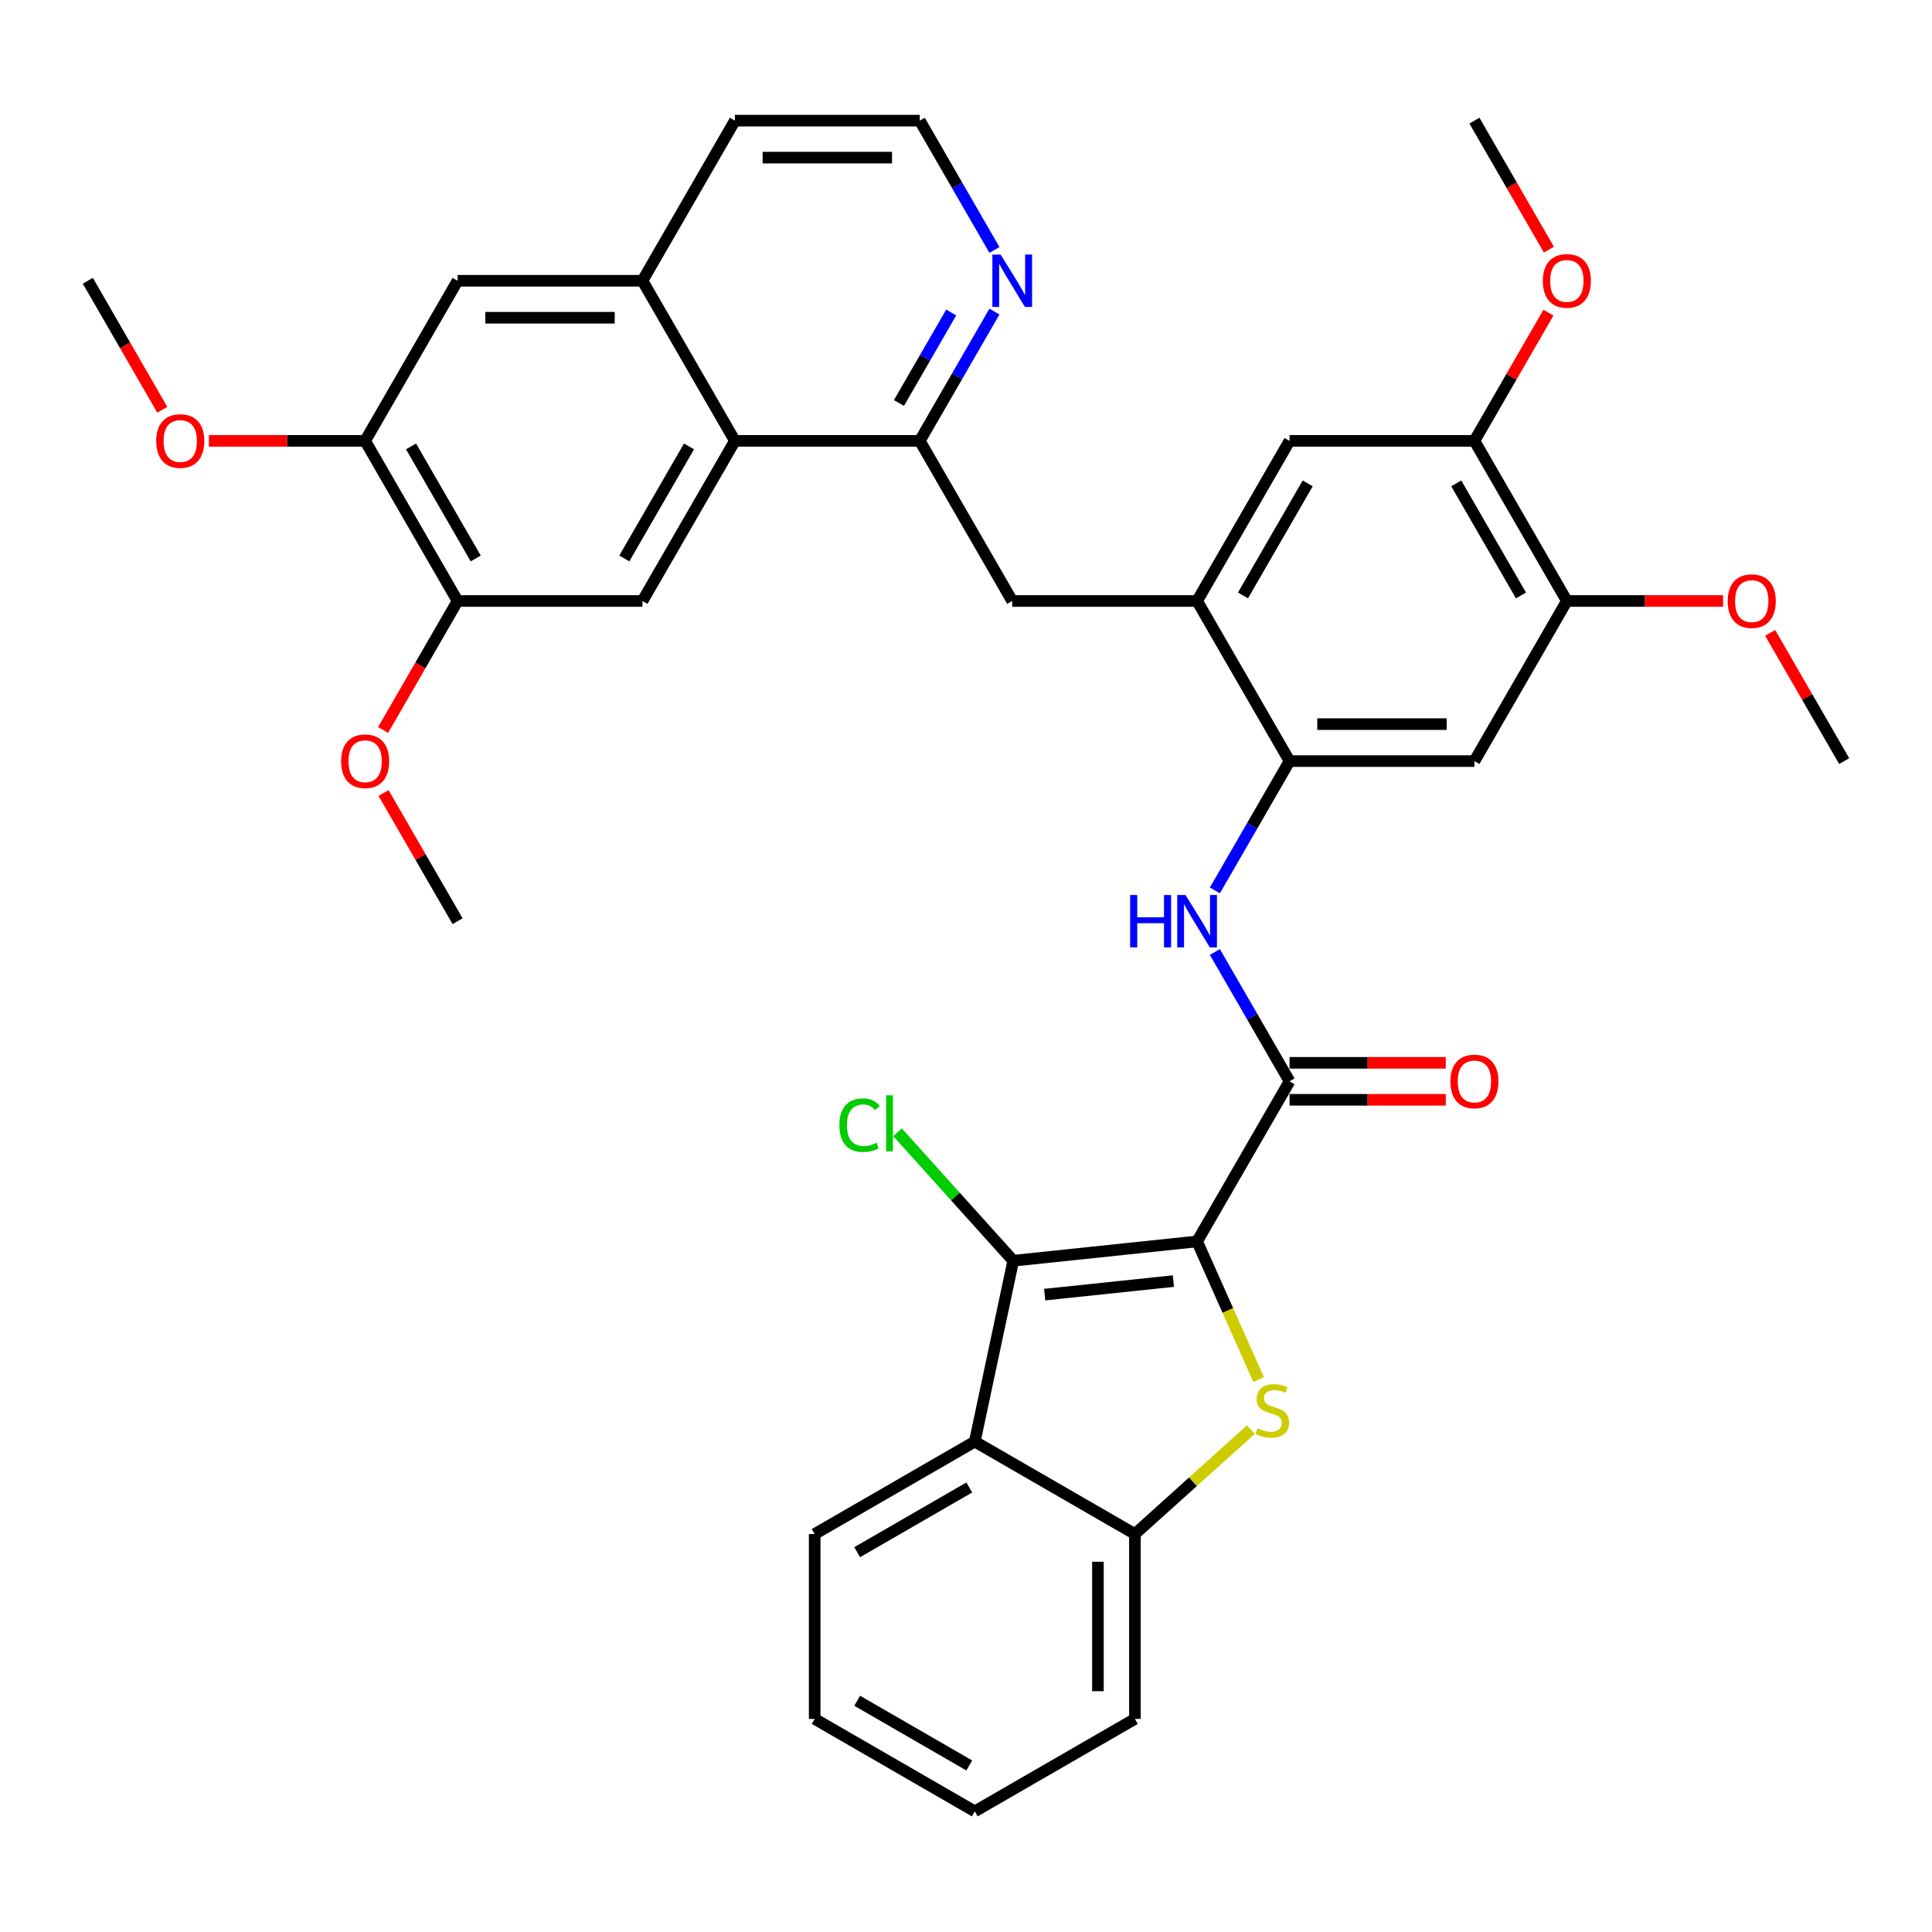 <?xml version='1.0' encoding='iso-8859-1'?>
<svg version='1.1' baseProfile='full'
              xmlns='http://www.w3.org/2000/svg'
                      xmlns:rdkit='http://www.rdkit.org/xml'
                      xmlns:xlink='http://www.w3.org/1999/xlink'
                  xml:space='preserve'
width='1000px' height='1000px' viewBox='0 0 1000 1000'>
<!-- END OF HEADER -->
<rect style='opacity:1.0;fill:#FFFFFF;stroke:none' width='1000' height='1000' x='0' y='0'> </rect>
<path class='bond-0' d='M 619.617,642.56 L 635.538,678.318' style='fill:none;fill-rule:evenodd;stroke:#000000;stroke-width:6px;stroke-linecap:butt;stroke-linejoin:miter;stroke-opacity:1' />
<path class='bond-0' d='M 635.538,678.318 L 651.458,714.076' style='fill:none;fill-rule:evenodd;stroke:#CCCC00;stroke-width:6px;stroke-linecap:butt;stroke-linejoin:miter;stroke-opacity:1' />
<path class='bond-1' d='M 619.617,642.56 L 524.448,652.563' style='fill:none;fill-rule:evenodd;stroke:#000000;stroke-width:6px;stroke-linecap:butt;stroke-linejoin:miter;stroke-opacity:1' />
<path class='bond-1' d='M 607.342,663.094 L 540.724,670.096' style='fill:none;fill-rule:evenodd;stroke:#000000;stroke-width:6px;stroke-linecap:butt;stroke-linejoin:miter;stroke-opacity:1' />
<path class='bond-2' d='M 619.617,642.56 L 667.464,559.687' style='fill:none;fill-rule:evenodd;stroke:#000000;stroke-width:6px;stroke-linecap:butt;stroke-linejoin:miter;stroke-opacity:1' />
<path class='bond-4' d='M 647.458,739.958 L 617.442,766.985' style='fill:none;fill-rule:evenodd;stroke:#CCCC00;stroke-width:6px;stroke-linecap:butt;stroke-linejoin:miter;stroke-opacity:1' />
<path class='bond-4' d='M 617.442,766.985 L 587.425,794.012' style='fill:none;fill-rule:evenodd;stroke:#000000;stroke-width:6px;stroke-linecap:butt;stroke-linejoin:miter;stroke-opacity:1' />
<path class='bond-3' d='M 524.448,652.563 L 504.552,746.165' style='fill:none;fill-rule:evenodd;stroke:#000000;stroke-width:6px;stroke-linecap:butt;stroke-linejoin:miter;stroke-opacity:1' />
<path class='bond-22' d='M 524.448,652.563 L 494.508,619.312' style='fill:none;fill-rule:evenodd;stroke:#000000;stroke-width:6px;stroke-linecap:butt;stroke-linejoin:miter;stroke-opacity:1' />
<path class='bond-22' d='M 494.508,619.312 L 464.569,586.061' style='fill:none;fill-rule:evenodd;stroke:#00CC00;stroke-width:6px;stroke-linecap:butt;stroke-linejoin:miter;stroke-opacity:1' />
<path class='bond-5' d='M 667.464,559.687 L 648.143,526.221' style='fill:none;fill-rule:evenodd;stroke:#000000;stroke-width:6px;stroke-linecap:butt;stroke-linejoin:miter;stroke-opacity:1' />
<path class='bond-5' d='M 648.143,526.221 L 628.822,492.756' style='fill:none;fill-rule:evenodd;stroke:#0000FF;stroke-width:6px;stroke-linecap:butt;stroke-linejoin:miter;stroke-opacity:1' />
<path class='bond-21' d='M 667.464,569.256 L 707.895,569.256' style='fill:none;fill-rule:evenodd;stroke:#000000;stroke-width:6px;stroke-linecap:butt;stroke-linejoin:miter;stroke-opacity:1' />
<path class='bond-21' d='M 707.895,569.256 L 748.325,569.256' style='fill:none;fill-rule:evenodd;stroke:#FF0000;stroke-width:6px;stroke-linecap:butt;stroke-linejoin:miter;stroke-opacity:1' />
<path class='bond-21' d='M 667.464,550.117 L 707.895,550.117' style='fill:none;fill-rule:evenodd;stroke:#000000;stroke-width:6px;stroke-linecap:butt;stroke-linejoin:miter;stroke-opacity:1' />
<path class='bond-21' d='M 707.895,550.117 L 748.325,550.117' style='fill:none;fill-rule:evenodd;stroke:#FF0000;stroke-width:6px;stroke-linecap:butt;stroke-linejoin:miter;stroke-opacity:1' />
<path class='bond-28' d='M 504.552,746.165 L 421.679,794.012' style='fill:none;fill-rule:evenodd;stroke:#000000;stroke-width:6px;stroke-linecap:butt;stroke-linejoin:miter;stroke-opacity:1' />
<path class='bond-28' d='M 501.69,769.917 L 443.679,803.41' style='fill:none;fill-rule:evenodd;stroke:#000000;stroke-width:6px;stroke-linecap:butt;stroke-linejoin:miter;stroke-opacity:1' />
<path class='bond-37' d='M 504.552,746.165 L 587.425,794.012' style='fill:none;fill-rule:evenodd;stroke:#000000;stroke-width:6px;stroke-linecap:butt;stroke-linejoin:miter;stroke-opacity:1' />
<path class='bond-30' d='M 587.425,794.012 L 587.425,889.706' style='fill:none;fill-rule:evenodd;stroke:#000000;stroke-width:6px;stroke-linecap:butt;stroke-linejoin:miter;stroke-opacity:1' />
<path class='bond-30' d='M 568.286,808.366 L 568.286,875.352' style='fill:none;fill-rule:evenodd;stroke:#000000;stroke-width:6px;stroke-linecap:butt;stroke-linejoin:miter;stroke-opacity:1' />
<path class='bond-6' d='M 628.822,460.871 L 648.143,427.405' style='fill:none;fill-rule:evenodd;stroke:#0000FF;stroke-width:6px;stroke-linecap:butt;stroke-linejoin:miter;stroke-opacity:1' />
<path class='bond-6' d='M 648.143,427.405 L 667.464,393.94' style='fill:none;fill-rule:evenodd;stroke:#000000;stroke-width:6px;stroke-linecap:butt;stroke-linejoin:miter;stroke-opacity:1' />
<path class='bond-8' d='M 667.464,393.94 L 619.617,311.067' style='fill:none;fill-rule:evenodd;stroke:#000000;stroke-width:6px;stroke-linecap:butt;stroke-linejoin:miter;stroke-opacity:1' />
<path class='bond-11' d='M 667.464,393.94 L 763.158,393.94' style='fill:none;fill-rule:evenodd;stroke:#000000;stroke-width:6px;stroke-linecap:butt;stroke-linejoin:miter;stroke-opacity:1' />
<path class='bond-11' d='M 681.818,374.801 L 748.804,374.801' style='fill:none;fill-rule:evenodd;stroke:#000000;stroke-width:6px;stroke-linecap:butt;stroke-linejoin:miter;stroke-opacity:1' />
<path class='bond-7' d='M 380.383,228.194 L 476.077,228.194' style='fill:none;fill-rule:evenodd;stroke:#000000;stroke-width:6px;stroke-linecap:butt;stroke-linejoin:miter;stroke-opacity:1' />
<path class='bond-10' d='M 380.383,228.194 L 332.536,311.067' style='fill:none;fill-rule:evenodd;stroke:#000000;stroke-width:6px;stroke-linecap:butt;stroke-linejoin:miter;stroke-opacity:1' />
<path class='bond-10' d='M 356.631,231.055 L 323.138,289.067' style='fill:none;fill-rule:evenodd;stroke:#000000;stroke-width:6px;stroke-linecap:butt;stroke-linejoin:miter;stroke-opacity:1' />
<path class='bond-12' d='M 380.383,228.194 L 332.536,145.32' style='fill:none;fill-rule:evenodd;stroke:#000000;stroke-width:6px;stroke-linecap:butt;stroke-linejoin:miter;stroke-opacity:1' />
<path class='bond-13' d='M 619.617,311.067 L 523.923,311.067' style='fill:none;fill-rule:evenodd;stroke:#000000;stroke-width:6px;stroke-linecap:butt;stroke-linejoin:miter;stroke-opacity:1' />
<path class='bond-16' d='M 619.617,311.067 L 667.464,228.194' style='fill:none;fill-rule:evenodd;stroke:#000000;stroke-width:6px;stroke-linecap:butt;stroke-linejoin:miter;stroke-opacity:1' />
<path class='bond-16' d='M 643.369,308.205 L 676.862,250.194' style='fill:none;fill-rule:evenodd;stroke:#000000;stroke-width:6px;stroke-linecap:butt;stroke-linejoin:miter;stroke-opacity:1' />
<path class='bond-9' d='M 476.077,228.194 L 523.923,311.067' style='fill:none;fill-rule:evenodd;stroke:#000000;stroke-width:6px;stroke-linecap:butt;stroke-linejoin:miter;stroke-opacity:1' />
<path class='bond-20' d='M 476.077,228.194 L 495.398,194.728' style='fill:none;fill-rule:evenodd;stroke:#000000;stroke-width:6px;stroke-linecap:butt;stroke-linejoin:miter;stroke-opacity:1' />
<path class='bond-20' d='M 495.398,194.728 L 514.719,161.263' style='fill:none;fill-rule:evenodd;stroke:#0000FF;stroke-width:6px;stroke-linecap:butt;stroke-linejoin:miter;stroke-opacity:1' />
<path class='bond-20' d='M 465.298,208.585 L 478.823,185.159' style='fill:none;fill-rule:evenodd;stroke:#000000;stroke-width:6px;stroke-linecap:butt;stroke-linejoin:miter;stroke-opacity:1' />
<path class='bond-20' d='M 478.823,185.159 L 492.348,161.733' style='fill:none;fill-rule:evenodd;stroke:#0000FF;stroke-width:6px;stroke-linecap:butt;stroke-linejoin:miter;stroke-opacity:1' />
<path class='bond-14' d='M 332.536,311.067 L 236.842,311.067' style='fill:none;fill-rule:evenodd;stroke:#000000;stroke-width:6px;stroke-linecap:butt;stroke-linejoin:miter;stroke-opacity:1' />
<path class='bond-15' d='M 763.158,393.94 L 811.005,311.067' style='fill:none;fill-rule:evenodd;stroke:#000000;stroke-width:6px;stroke-linecap:butt;stroke-linejoin:miter;stroke-opacity:1' />
<path class='bond-19' d='M 332.536,145.32 L 236.842,145.32' style='fill:none;fill-rule:evenodd;stroke:#000000;stroke-width:6px;stroke-linecap:butt;stroke-linejoin:miter;stroke-opacity:1' />
<path class='bond-19' d='M 318.182,164.459 L 251.196,164.459' style='fill:none;fill-rule:evenodd;stroke:#000000;stroke-width:6px;stroke-linecap:butt;stroke-linejoin:miter;stroke-opacity:1' />
<path class='bond-29' d='M 332.536,145.32 L 380.383,62.447' style='fill:none;fill-rule:evenodd;stroke:#000000;stroke-width:6px;stroke-linecap:butt;stroke-linejoin:miter;stroke-opacity:1' />
<path class='bond-18' d='M 236.842,311.067 L 188.995,228.194' style='fill:none;fill-rule:evenodd;stroke:#000000;stroke-width:6px;stroke-linecap:butt;stroke-linejoin:miter;stroke-opacity:1' />
<path class='bond-18' d='M 246.24,289.067 L 212.747,231.055' style='fill:none;fill-rule:evenodd;stroke:#000000;stroke-width:6px;stroke-linecap:butt;stroke-linejoin:miter;stroke-opacity:1' />
<path class='bond-24' d='M 236.842,311.067 L 217.565,344.456' style='fill:none;fill-rule:evenodd;stroke:#000000;stroke-width:6px;stroke-linecap:butt;stroke-linejoin:miter;stroke-opacity:1' />
<path class='bond-24' d='M 217.565,344.456 L 198.288,377.844' style='fill:none;fill-rule:evenodd;stroke:#FF0000;stroke-width:6px;stroke-linecap:butt;stroke-linejoin:miter;stroke-opacity:1' />
<path class='bond-25' d='M 811.005,311.067 L 851.435,311.067' style='fill:none;fill-rule:evenodd;stroke:#000000;stroke-width:6px;stroke-linecap:butt;stroke-linejoin:miter;stroke-opacity:1' />
<path class='bond-25' d='M 851.435,311.067 L 891.866,311.067' style='fill:none;fill-rule:evenodd;stroke:#FF0000;stroke-width:6px;stroke-linecap:butt;stroke-linejoin:miter;stroke-opacity:1' />
<path class='bond-39' d='M 811.005,311.067 L 763.158,228.194' style='fill:none;fill-rule:evenodd;stroke:#000000;stroke-width:6px;stroke-linecap:butt;stroke-linejoin:miter;stroke-opacity:1' />
<path class='bond-39' d='M 787.253,308.205 L 753.76,250.194' style='fill:none;fill-rule:evenodd;stroke:#000000;stroke-width:6px;stroke-linecap:butt;stroke-linejoin:miter;stroke-opacity:1' />
<path class='bond-17' d='M 667.464,228.194 L 763.158,228.194' style='fill:none;fill-rule:evenodd;stroke:#000000;stroke-width:6px;stroke-linecap:butt;stroke-linejoin:miter;stroke-opacity:1' />
<path class='bond-27' d='M 763.158,228.194 L 782.313,195.015' style='fill:none;fill-rule:evenodd;stroke:#000000;stroke-width:6px;stroke-linecap:butt;stroke-linejoin:miter;stroke-opacity:1' />
<path class='bond-27' d='M 782.313,195.015 L 801.469,161.837' style='fill:none;fill-rule:evenodd;stroke:#FF0000;stroke-width:6px;stroke-linecap:butt;stroke-linejoin:miter;stroke-opacity:1' />
<path class='bond-26' d='M 188.995,228.194 L 148.565,228.194' style='fill:none;fill-rule:evenodd;stroke:#000000;stroke-width:6px;stroke-linecap:butt;stroke-linejoin:miter;stroke-opacity:1' />
<path class='bond-26' d='M 148.565,228.194 L 108.134,228.194' style='fill:none;fill-rule:evenodd;stroke:#FF0000;stroke-width:6px;stroke-linecap:butt;stroke-linejoin:miter;stroke-opacity:1' />
<path class='bond-40' d='M 188.995,228.194 L 236.842,145.32' style='fill:none;fill-rule:evenodd;stroke:#000000;stroke-width:6px;stroke-linecap:butt;stroke-linejoin:miter;stroke-opacity:1' />
<path class='bond-23' d='M 514.719,129.378 L 495.398,95.912' style='fill:none;fill-rule:evenodd;stroke:#0000FF;stroke-width:6px;stroke-linecap:butt;stroke-linejoin:miter;stroke-opacity:1' />
<path class='bond-23' d='M 495.398,95.912 L 476.077,62.447' style='fill:none;fill-rule:evenodd;stroke:#000000;stroke-width:6px;stroke-linecap:butt;stroke-linejoin:miter;stroke-opacity:1' />
<path class='bond-41' d='M 476.077,62.447 L 380.383,62.447' style='fill:none;fill-rule:evenodd;stroke:#000000;stroke-width:6px;stroke-linecap:butt;stroke-linejoin:miter;stroke-opacity:1' />
<path class='bond-41' d='M 461.722,81.586 L 394.737,81.586' style='fill:none;fill-rule:evenodd;stroke:#000000;stroke-width:6px;stroke-linecap:butt;stroke-linejoin:miter;stroke-opacity:1' />
<path class='bond-34' d='M 198.531,410.457 L 217.687,443.635' style='fill:none;fill-rule:evenodd;stroke:#FF0000;stroke-width:6px;stroke-linecap:butt;stroke-linejoin:miter;stroke-opacity:1' />
<path class='bond-34' d='M 217.687,443.635 L 236.842,476.813' style='fill:none;fill-rule:evenodd;stroke:#000000;stroke-width:6px;stroke-linecap:butt;stroke-linejoin:miter;stroke-opacity:1' />
<path class='bond-31' d='M 916.235,327.584 L 935.39,360.762' style='fill:none;fill-rule:evenodd;stroke:#FF0000;stroke-width:6px;stroke-linecap:butt;stroke-linejoin:miter;stroke-opacity:1' />
<path class='bond-31' d='M 935.39,360.762 L 954.545,393.94' style='fill:none;fill-rule:evenodd;stroke:#000000;stroke-width:6px;stroke-linecap:butt;stroke-linejoin:miter;stroke-opacity:1' />
<path class='bond-32' d='M 84.009,212.098 L 64.732,178.709' style='fill:none;fill-rule:evenodd;stroke:#FF0000;stroke-width:6px;stroke-linecap:butt;stroke-linejoin:miter;stroke-opacity:1' />
<path class='bond-32' d='M 64.732,178.709 L 45.455,145.32' style='fill:none;fill-rule:evenodd;stroke:#000000;stroke-width:6px;stroke-linecap:butt;stroke-linejoin:miter;stroke-opacity:1' />
<path class='bond-33' d='M 801.712,129.225 L 782.435,95.836' style='fill:none;fill-rule:evenodd;stroke:#FF0000;stroke-width:6px;stroke-linecap:butt;stroke-linejoin:miter;stroke-opacity:1' />
<path class='bond-33' d='M 782.435,95.836 L 763.158,62.447' style='fill:none;fill-rule:evenodd;stroke:#000000;stroke-width:6px;stroke-linecap:butt;stroke-linejoin:miter;stroke-opacity:1' />
<path class='bond-35' d='M 421.679,794.012 L 421.679,889.706' style='fill:none;fill-rule:evenodd;stroke:#000000;stroke-width:6px;stroke-linecap:butt;stroke-linejoin:miter;stroke-opacity:1' />
<path class='bond-36' d='M 587.425,889.706 L 504.552,937.553' style='fill:none;fill-rule:evenodd;stroke:#000000;stroke-width:6px;stroke-linecap:butt;stroke-linejoin:miter;stroke-opacity:1' />
<path class='bond-38' d='M 421.679,889.706 L 504.552,937.553' style='fill:none;fill-rule:evenodd;stroke:#000000;stroke-width:6px;stroke-linecap:butt;stroke-linejoin:miter;stroke-opacity:1' />
<path class='bond-38' d='M 443.679,880.308 L 501.69,913.801' style='fill:none;fill-rule:evenodd;stroke:#000000;stroke-width:6px;stroke-linecap:butt;stroke-linejoin:miter;stroke-opacity:1' />
<path  class='atom-1' d='M 650.884 739.282
Q 651.19 739.397, 652.453 739.933
Q 653.716 740.469, 655.094 740.813
Q 656.511 741.119, 657.889 741.119
Q 660.453 741.119, 661.946 739.894
Q 663.439 738.631, 663.439 736.449
Q 663.439 734.957, 662.673 734.038
Q 661.946 733.119, 660.798 732.622
Q 659.649 732.124, 657.736 731.55
Q 655.324 730.823, 653.87 730.134
Q 652.453 729.445, 651.42 727.99
Q 650.425 726.536, 650.425 724.086
Q 650.425 720.679, 652.721 718.574
Q 655.056 716.469, 659.649 716.469
Q 662.788 716.469, 666.348 717.961
L 665.468 720.909
Q 662.214 719.569, 659.764 719.569
Q 657.123 719.569, 655.669 720.679
Q 654.214 721.751, 654.252 723.626
Q 654.252 725.081, 654.98 725.961
Q 655.745 726.842, 656.817 727.339
Q 657.927 727.837, 659.764 728.411
Q 662.214 729.177, 663.669 729.942
Q 665.123 730.708, 666.157 732.277
Q 667.228 733.808, 667.228 736.449
Q 667.228 740.201, 664.702 742.229
Q 662.214 744.22, 658.042 744.22
Q 655.63 744.22, 653.793 743.684
Q 651.994 743.186, 649.85 742.306
L 650.884 739.282
' fill='#CCCC00'/>
<path  class='atom-6' d='M 584.957 463.263
L 588.632 463.263
L 588.632 474.785
L 602.488 474.785
L 602.488 463.263
L 606.163 463.263
L 606.163 490.364
L 602.488 490.364
L 602.488 477.847
L 588.632 477.847
L 588.632 490.364
L 584.957 490.364
L 584.957 463.263
' fill='#0000FF'/>
<path  class='atom-6' d='M 613.627 463.263
L 622.507 477.617
Q 623.388 479.033, 624.804 481.598
Q 626.22 484.163, 626.297 484.316
L 626.297 463.263
L 629.895 463.263
L 629.895 490.364
L 626.182 490.364
L 616.651 474.67
Q 615.541 472.833, 614.354 470.727
Q 613.206 468.622, 612.861 467.971
L 612.861 490.364
L 609.34 490.364
L 609.34 463.263
L 613.627 463.263
' fill='#0000FF'/>
<path  class='atom-21' d='M 517.933 131.77
L 526.813 146.124
Q 527.694 147.541, 529.11 150.105
Q 530.526 152.67, 530.603 152.823
L 530.603 131.77
L 534.201 131.77
L 534.201 158.871
L 530.488 158.871
L 520.957 143.177
Q 519.847 141.34, 518.66 139.234
Q 517.512 137.129, 517.167 136.478
L 517.167 158.871
L 513.646 158.871
L 513.646 131.77
L 517.933 131.77
' fill='#0000FF'/>
<path  class='atom-22' d='M 750.718 559.763
Q 750.718 553.256, 753.933 549.62
Q 757.148 545.983, 763.158 545.983
Q 769.167 545.983, 772.383 549.62
Q 775.598 553.256, 775.598 559.763
Q 775.598 566.347, 772.344 570.098
Q 769.091 573.811, 763.158 573.811
Q 757.187 573.811, 753.933 570.098
Q 750.718 566.385, 750.718 559.763
M 763.158 570.749
Q 767.292 570.749, 769.512 567.993
Q 771.77 565.199, 771.77 559.763
Q 771.77 554.443, 769.512 551.763
Q 767.292 549.046, 763.158 549.046
Q 759.024 549.046, 756.766 551.725
Q 754.545 554.404, 754.545 559.763
Q 754.545 565.237, 756.766 567.993
Q 759.024 570.749, 763.158 570.749
' fill='#FF0000'/>
<path  class='atom-23' d='M 434.464 582.386
Q 434.464 575.649, 437.603 572.128
Q 440.78 568.568, 446.789 568.568
Q 452.378 568.568, 455.363 572.51
L 452.837 574.577
Q 450.655 571.707, 446.789 571.707
Q 442.694 571.707, 440.512 574.463
Q 438.368 577.18, 438.368 582.386
Q 438.368 587.745, 440.588 590.501
Q 442.847 593.257, 447.21 593.257
Q 450.196 593.257, 453.679 591.458
L 454.751 594.329
Q 453.335 595.247, 451.191 595.783
Q 449.048 596.319, 446.674 596.319
Q 440.78 596.319, 437.603 592.721
Q 434.464 589.123, 434.464 582.386
' fill='#00CC00'/>
<path  class='atom-23' d='M 458.655 566.922
L 462.177 566.922
L 462.177 595.975
L 458.655 595.975
L 458.655 566.922
' fill='#00CC00'/>
<path  class='atom-25' d='M 176.555 394.017
Q 176.555 387.51, 179.77 383.873
Q 182.986 380.237, 188.995 380.237
Q 195.005 380.237, 198.22 383.873
Q 201.435 387.51, 201.435 394.017
Q 201.435 400.6, 198.182 404.352
Q 194.928 408.065, 188.995 408.065
Q 183.024 408.065, 179.77 404.352
Q 176.555 400.639, 176.555 394.017
M 188.995 405.002
Q 193.129 405.002, 195.349 402.246
Q 197.608 399.452, 197.608 394.017
Q 197.608 388.696, 195.349 386.017
Q 193.129 383.299, 188.995 383.299
Q 184.861 383.299, 182.603 385.978
Q 180.383 388.658, 180.383 394.017
Q 180.383 399.49, 182.603 402.246
Q 184.861 405.002, 188.995 405.002
' fill='#FF0000'/>
<path  class='atom-26' d='M 894.258 311.143
Q 894.258 304.636, 897.474 301
Q 900.689 297.364, 906.699 297.364
Q 912.708 297.364, 915.923 301
Q 919.139 304.636, 919.139 311.143
Q 919.139 317.727, 915.885 321.478
Q 912.632 325.191, 906.699 325.191
Q 900.727 325.191, 897.474 321.478
Q 894.258 317.765, 894.258 311.143
M 906.699 322.129
Q 910.833 322.129, 913.053 319.373
Q 915.311 316.579, 915.311 311.143
Q 915.311 305.823, 913.053 303.143
Q 910.833 300.426, 906.699 300.426
Q 902.565 300.426, 900.306 303.105
Q 898.086 305.785, 898.086 311.143
Q 898.086 316.617, 900.306 319.373
Q 902.565 322.129, 906.699 322.129
' fill='#FF0000'/>
<path  class='atom-27' d='M 80.861 228.27
Q 80.861 221.763, 84.077 218.127
Q 87.292 214.49, 93.301 214.49
Q 99.311 214.49, 102.526 218.127
Q 105.742 221.763, 105.742 228.27
Q 105.742 234.854, 102.488 238.605
Q 99.234 242.318, 93.301 242.318
Q 87.33 242.318, 84.077 238.605
Q 80.861 234.892, 80.861 228.27
M 93.301 239.256
Q 97.435 239.256, 99.656 236.5
Q 101.914 233.706, 101.914 228.27
Q 101.914 222.95, 99.656 220.27
Q 97.435 217.553, 93.301 217.553
Q 89.168 217.553, 86.909 220.232
Q 84.689 222.911, 84.689 228.27
Q 84.689 233.744, 86.909 236.5
Q 89.168 239.256, 93.301 239.256
' fill='#FF0000'/>
<path  class='atom-28' d='M 798.565 145.397
Q 798.565 138.89, 801.78 135.253
Q 804.995 131.617, 811.005 131.617
Q 817.014 131.617, 820.23 135.253
Q 823.445 138.89, 823.445 145.397
Q 823.445 151.981, 820.191 155.732
Q 816.938 159.445, 811.005 159.445
Q 805.033 159.445, 801.78 155.732
Q 798.565 152.019, 798.565 145.397
M 811.005 156.383
Q 815.139 156.383, 817.359 153.627
Q 819.617 150.832, 819.617 145.397
Q 819.617 140.076, 817.359 137.397
Q 815.139 134.679, 811.005 134.679
Q 806.871 134.679, 804.612 137.359
Q 802.392 140.038, 802.392 145.397
Q 802.392 150.871, 804.612 153.627
Q 806.871 156.383, 811.005 156.383
' fill='#FF0000'/>
</svg>
